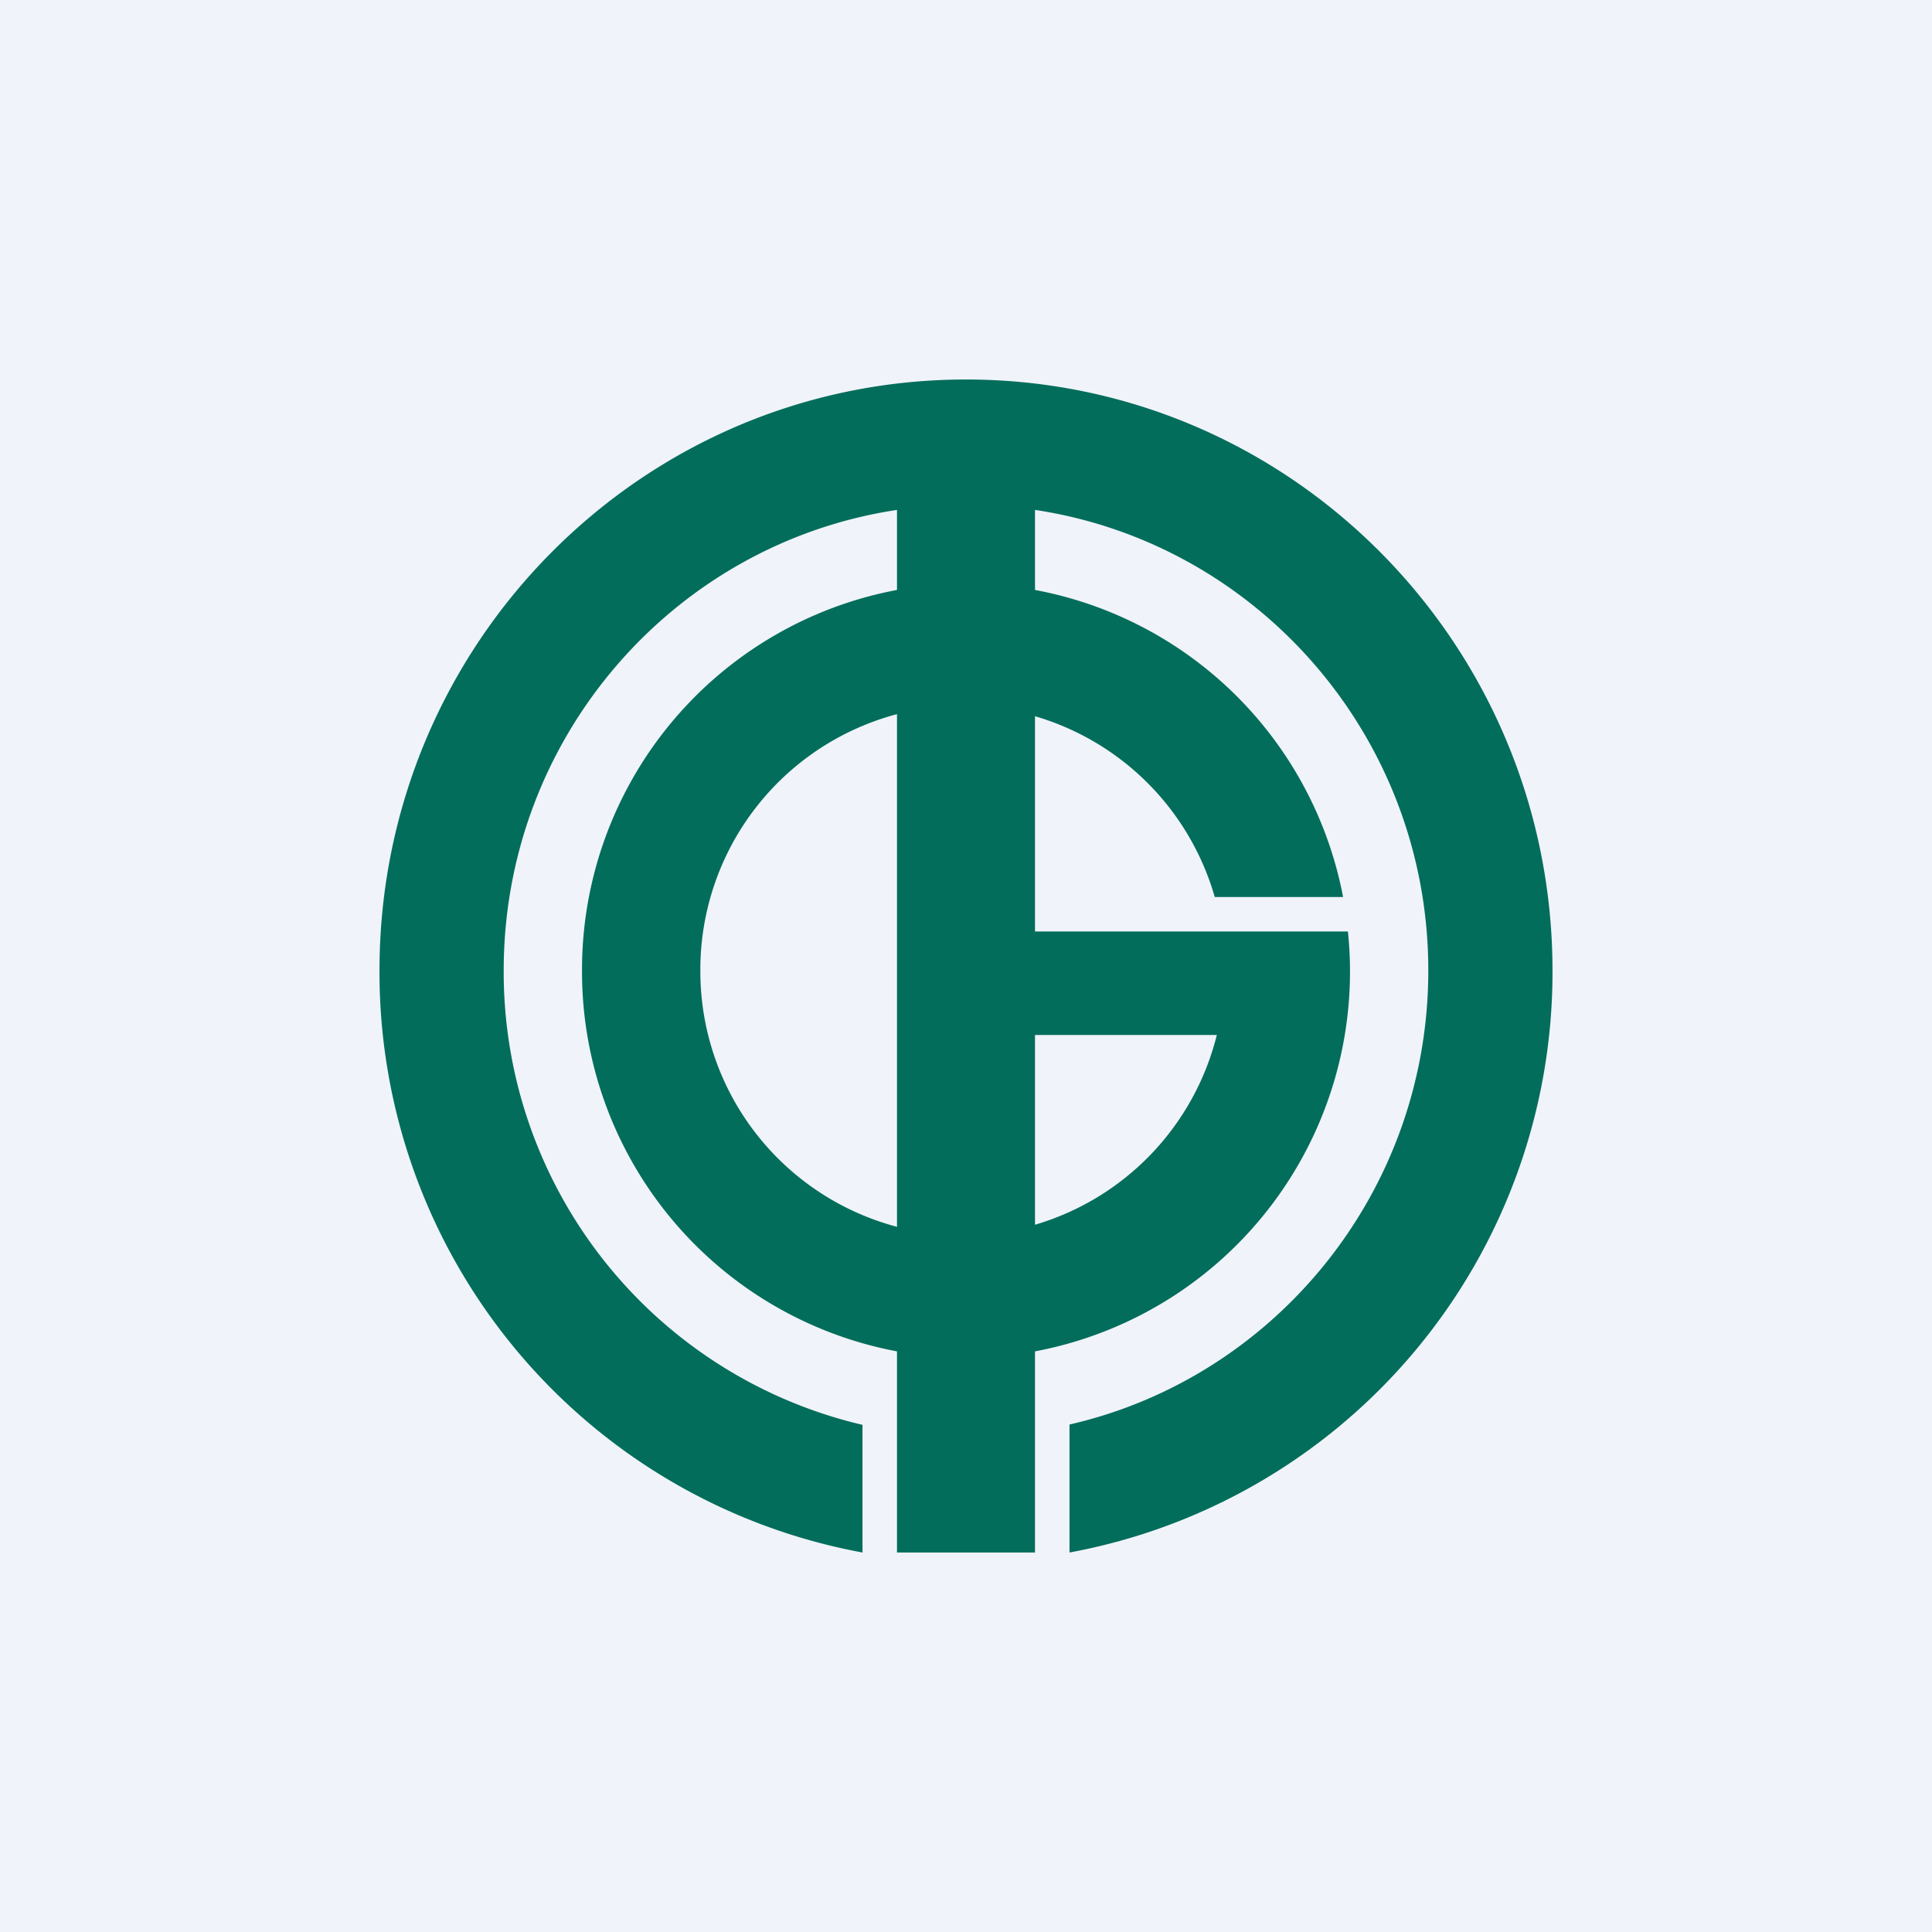<svg width="56" height="56" viewBox="0 0 56 56" xmlns="http://www.w3.org/2000/svg"><path fill="#F0F3FA" d="M0 0h56v56H0z"/><path d="M11 28.13A17.1 17.1 0 0 0 25 45v-3.7a13.48 13.48 0 0 1-10.4-13.17c0-6.77 4.95-12.38 11.4-13.35v2.32a11.2 11.2 0 0 0-9.13 11.03A11.2 11.2 0 0 0 26 39.17V45h4v-5.83A11.2 11.2 0 0 0 39.07 27H30v-6.24A7.66 7.66 0 0 1 35.21 26h3.72A11.18 11.18 0 0 0 30 17.1v-2.32c6.45.97 11.4 6.58 11.4 13.35 0 6.42-4.45 11.8-10.4 13.16V45a17.1 17.1 0 0 0 14-16.86C45 18.67 37.39 11 28 11s-17 7.67-17 17.13Zm9.3 0A7.66 7.66 0 0 1 26 20.7v14.86a7.66 7.66 0 0 1-5.7-7.43ZM35.27 30A7.66 7.66 0 0 1 30 35.5V30h5.28Z" fill="#026D5B"/></svg>